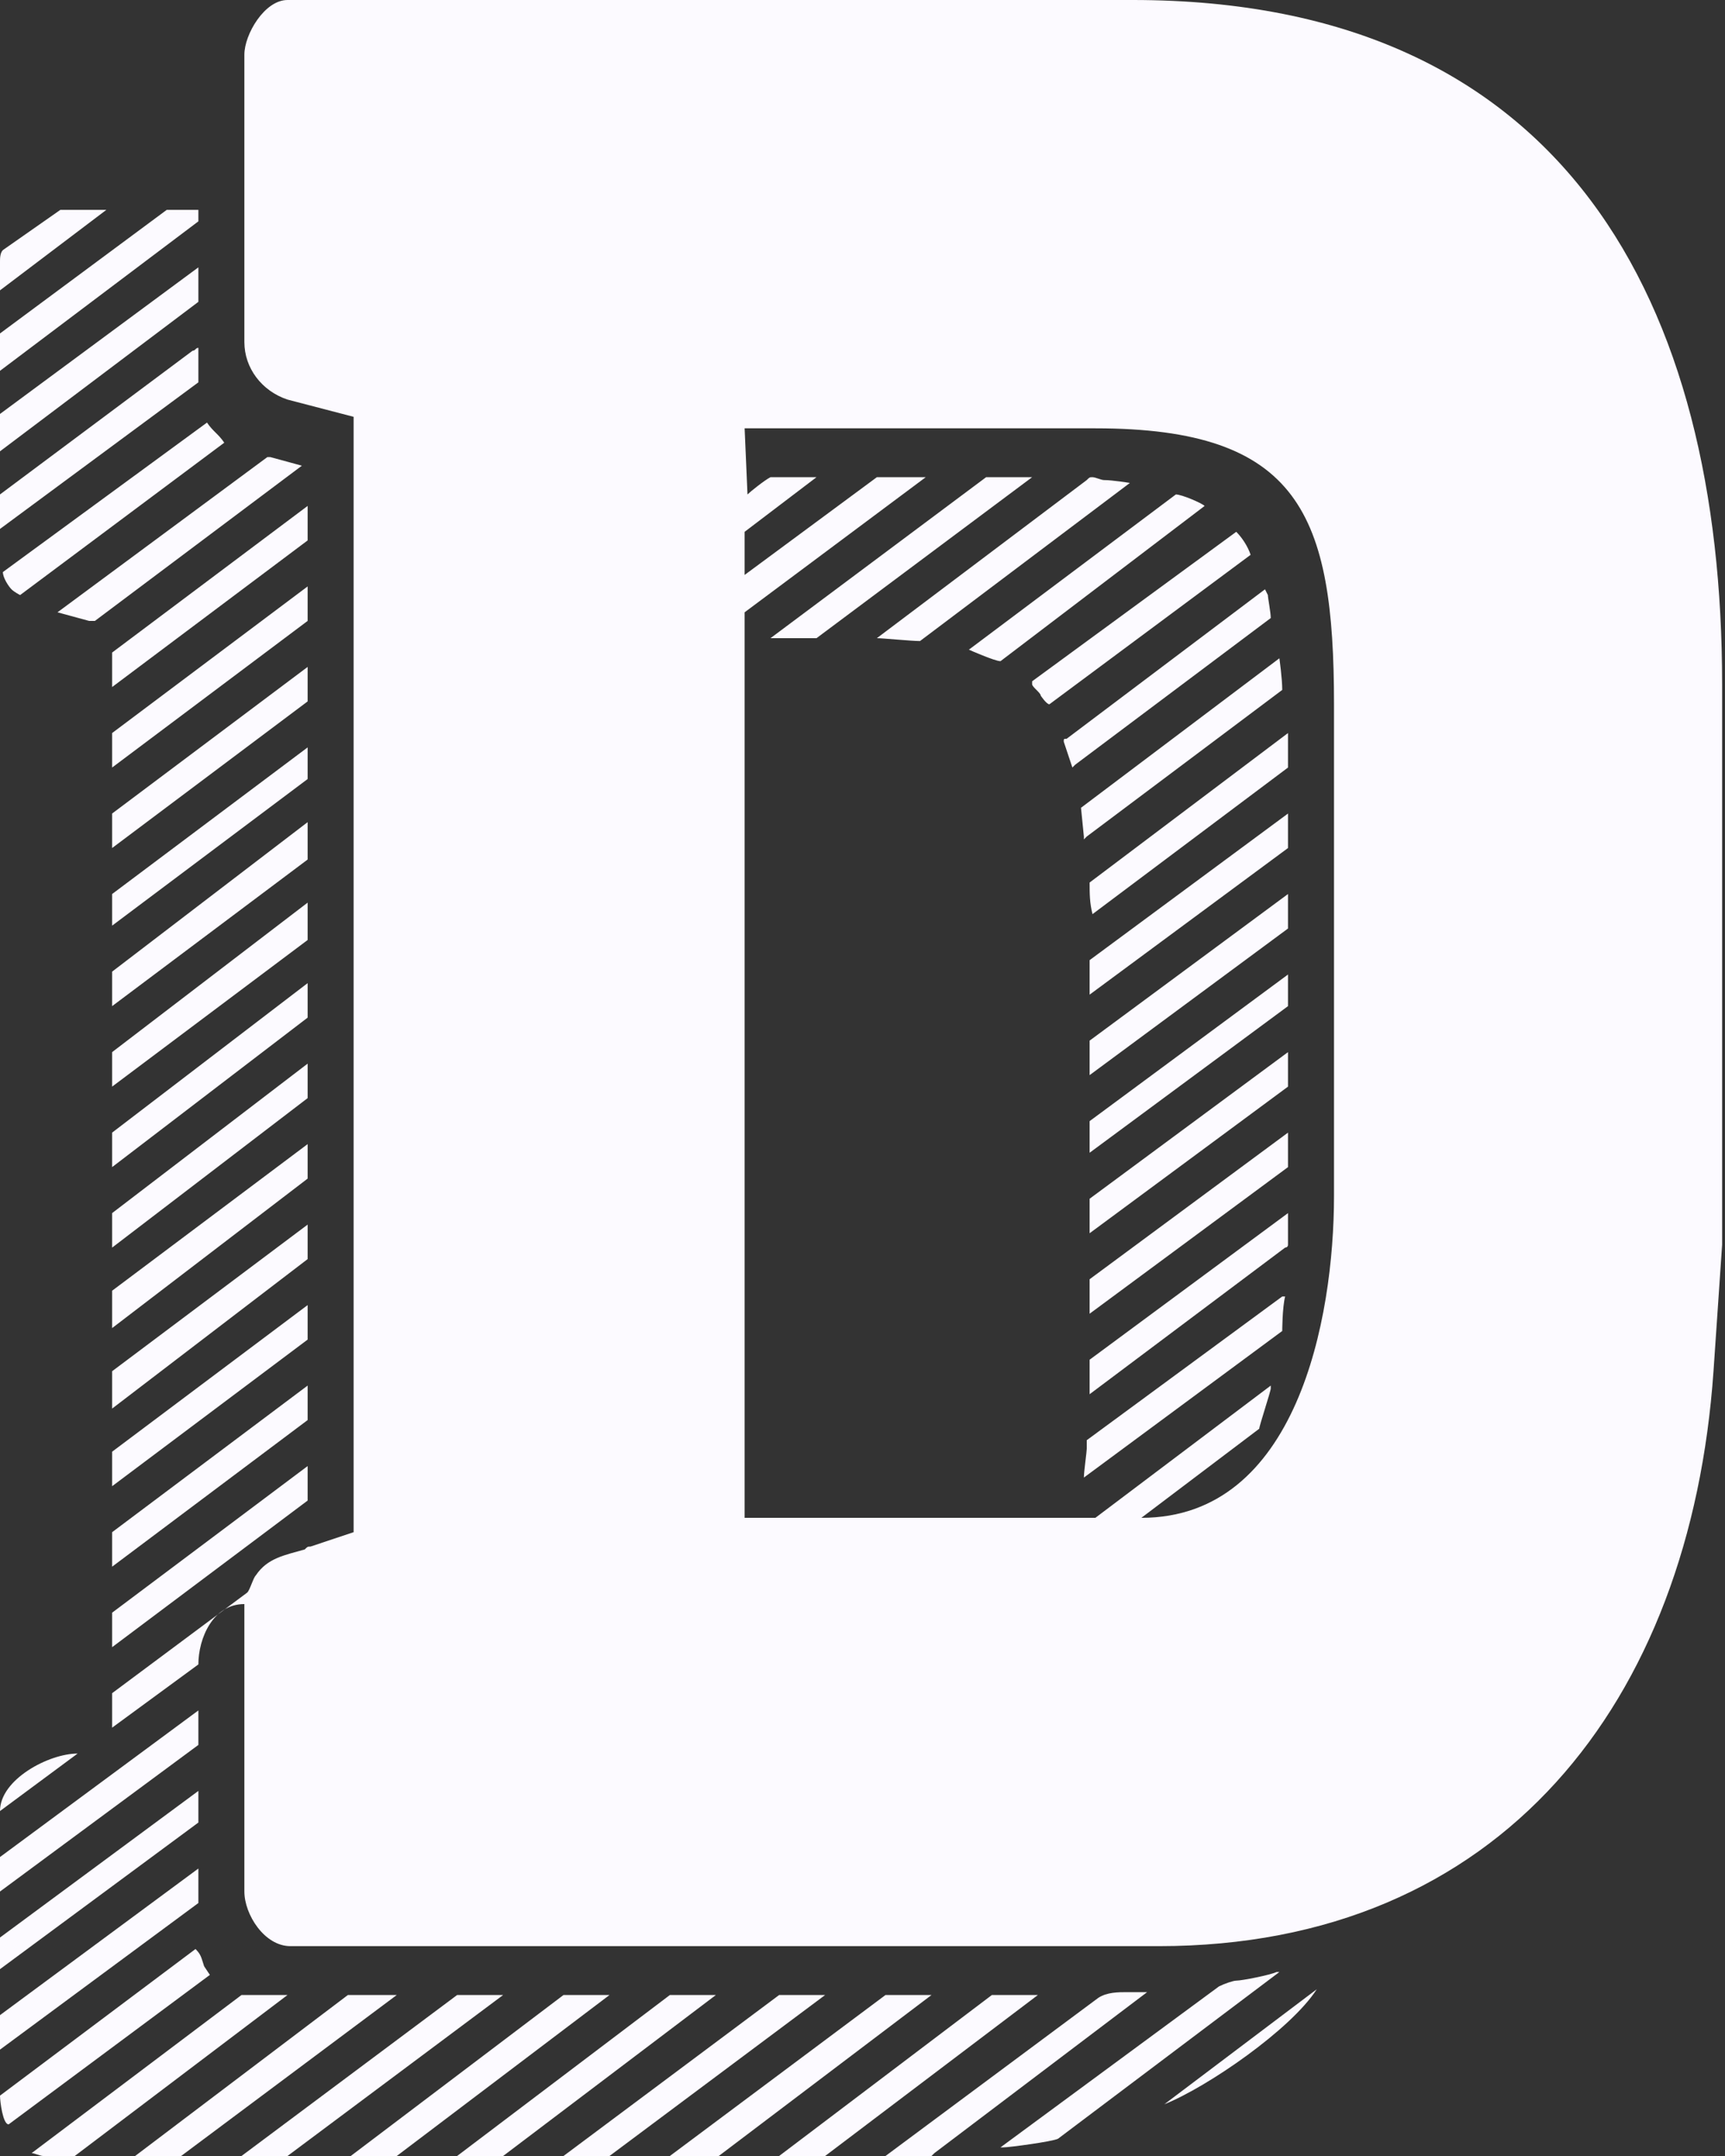 <svg width="240" height="300" viewBox="0 0 240 300" fill="none" xmlns="http://www.w3.org/2000/svg">
<rect x="0" y="0" width="240" height="300" fill="#333333" stroke="none"/>
<path d="M49.2 213.2V58L40 55.6C36.4 54.4 34 51.2 34 47.6V7.6C34 4.8 36.8 0 40 0H157.6C218 0 239.6 42.4 239.6 95.2V173.2L238.4 190.8C235.2 236.8 208.8 270.8 161.2 270.8H40.4C36.8 270.8 34 266.4 34 263.2V223.2C29.6 223.2 27.6 228 27.6 231.6L15.6 240.4V235.6L34.4 221.6C34.8 221.2 35.2 219.6 35.6 219.2C37.2 216.8 39.6 216.4 42.4 215.6C42.8 215.2 42.8 215.2 43.2 215.2L49.2 213.2ZM14.8 29.2L0 40.4V36.4C0 36 -3.72529e-07 35.2 0.4 34.8L8.4 29.2H14.8ZM0 46.4L23.2 29.2H27.6V30.8L0 51.6V46.4ZM0 57.6L27.6 37.2V42L0 62.8V57.6ZM0 73.6V68.8L26.8 48.8C27.2 48.8 27.2 48.4 27.6 48.4V53.2L0 73.6ZM0.4 79.6L28.8 58.8C29.6 60 30.4 60.4 31.2 61.6L2.8 82.8C2.8 82.8 2 82.4 1.6 82C1.2 81.6 0.4 80.4 0.4 79.6ZM103.6 59.6L104 68.8C104.4 68.4 106.4 66.8 107.2 66.4H113.6L103.6 74V80L122 66.4H128.8L103.6 85.2V211.2H152.4L176.8 192.8V193.2C176.8 193.6 175.2 198.4 175.2 198.8L158.8 211.2C180.4 211.2 185.6 183.6 185.6 166.4V98C185.6 71.6 180.8 59.6 152.4 59.6H103.6ZM12.4 86.4L8 85.2L37.2 63.6H37.6L42 64.8L13.2 86.4H12.4ZM107.2 88.8L137.2 66.4H143.6L113.6 88.8H107.2ZM122 88.8L151.2 66.8C151.6 66.4 151.6 66.4 152 66.4C152.4 66.4 153.2 66.8 153.6 66.8C154.8 66.8 157.2 67.2 157.2 67.2L128 89.2C126.8 89.2 122.8 88.8 122 88.8ZM134.8 90.4L163.6 68.8C164.4 68.8 167.2 70 167.6 70.4L139.2 92C138.4 92 134.8 90.4 134.8 90.4ZM15.6 95.6V90.8L42.8 70.4V75.2L15.6 95.6ZM143.6 95.2V94.8L172 74C172.8 74.8 173.6 76 174 77.2L146 98C145.6 98 144.8 96.8 144.8 96.8C144.8 96.4 143.6 95.6 143.6 95.2ZM15.6 102L42.8 81.6V86.4L15.6 106.8V102ZM148.4 102.8L176 82L176.4 82.8C176.4 83.2 176.8 85.2 176.8 86L149.6 106.4L149.2 106.8L148 103.2C148 102.8 148 102.8 148.4 102.8ZM150.8 116.4L150.4 112.4L178 91.6C178 91.6 178.4 94.4 178.4 96L151.2 116.4L150.8 116.8V116.4ZM15.6 113.2L42.8 92.8V97.6L15.6 118V113.2ZM151.6 122.8L179.2 102V106V106.8L152 127.2C151.6 125.6 151.6 124.4 151.6 122.8ZM15.6 128.8V124.4L42.8 104V108.4L15.6 128.8ZM151.6 138.4V133.6L179.2 113.2V118L151.6 138.4ZM15.6 140V135.2L42.8 114.4V119.6L15.6 140ZM151.6 144.8L179.2 124.4V129.2L151.6 149.6V144.8ZM15.6 146.4L42.8 125.6V130.8L15.6 151.2V146.4ZM151.6 156L179.2 135.6V140L151.6 160.4V156ZM15.6 162.4V157.6L42.8 136.8V141.6L15.6 162.4ZM151.6 166.8L179.2 146.4V151.2L151.6 171.6V166.8ZM15.6 173.6V168.8L42.8 148V152.8L15.6 173.6ZM151.6 178L179.2 157.6V162.4L151.6 182.8V178ZM15.6 179.6L42.8 159.2V164L15.6 184.8V179.6ZM151.6 194V189.2L179.2 168.8V173.2C179.2 173.6 178.8 173.6 178.8 173.6L151.6 194ZM15.6 196V190.8L42.8 170.4V175.2L15.6 196ZM151.2 200.4L178.4 180.4H178.8C178.4 182 178.4 185.2 178.4 185.2L150.8 205.6C150.8 204.8 151.2 202 151.2 201.6V200.4ZM15.6 206.8V202L42.8 181.6V186.4L15.6 206.8ZM15.6 213.2L42.8 192.8V197.6L15.6 218V213.2ZM15.6 224.4L42.8 204V208.8L15.6 229.2V224.4ZM0 263.2V258.4L27.6 238V242.8L0 263.2ZM10.8 244L0 252C0 247.6 6.8 244 10.8 244ZM0 269.6L27.6 249.2V253.6L0 274V269.6ZM0 285.2V280.4L27.6 260V264.8L0 285.2ZM0 291.6L27.2 271.2C28 272 28 272.4 28.4 273.6L29.2 274.8L1.2 295.6C0.4 295.6 0 292.4 0 291.6ZM139.6 298.8H139.2L169.6 276.4C170.4 276 171.6 275.6 172 275.6C172.8 275.6 176.8 274.8 177.6 274.4H178L147.2 297.6C146.4 298 140.4 298.8 139.6 298.8ZM162 292.8L183.2 276.8C179.6 282.4 168 290.4 162 292.8ZM129.6 300H123.2L152.8 278C154 277.2 155.6 277.2 156.8 277.2H159.6L130 299.6L129.6 300ZM4.4 299.6L33.6 277.6H40L10.4 300H6C5.6 300 4.8 299.6 4.4 299.6ZM18.8 300L48.4 277.6H55.2L25.2 300H18.8ZM40 300H33.6L63.6 277.6H70L40 300ZM48.8 300L78.4 277.6H84.8L55.2 300H48.8ZM63.6 300L93.2 277.6H99.6L70 300H63.6ZM84.8 300H78.4L108.4 277.6H114.8L84.8 300ZM100 300H93.2L123.2 277.6H129.6L100 300ZM108.4 300L138 277.6H144.4L114.8 300H108.4Z" fill="#FCFAFF"/>
</svg>
